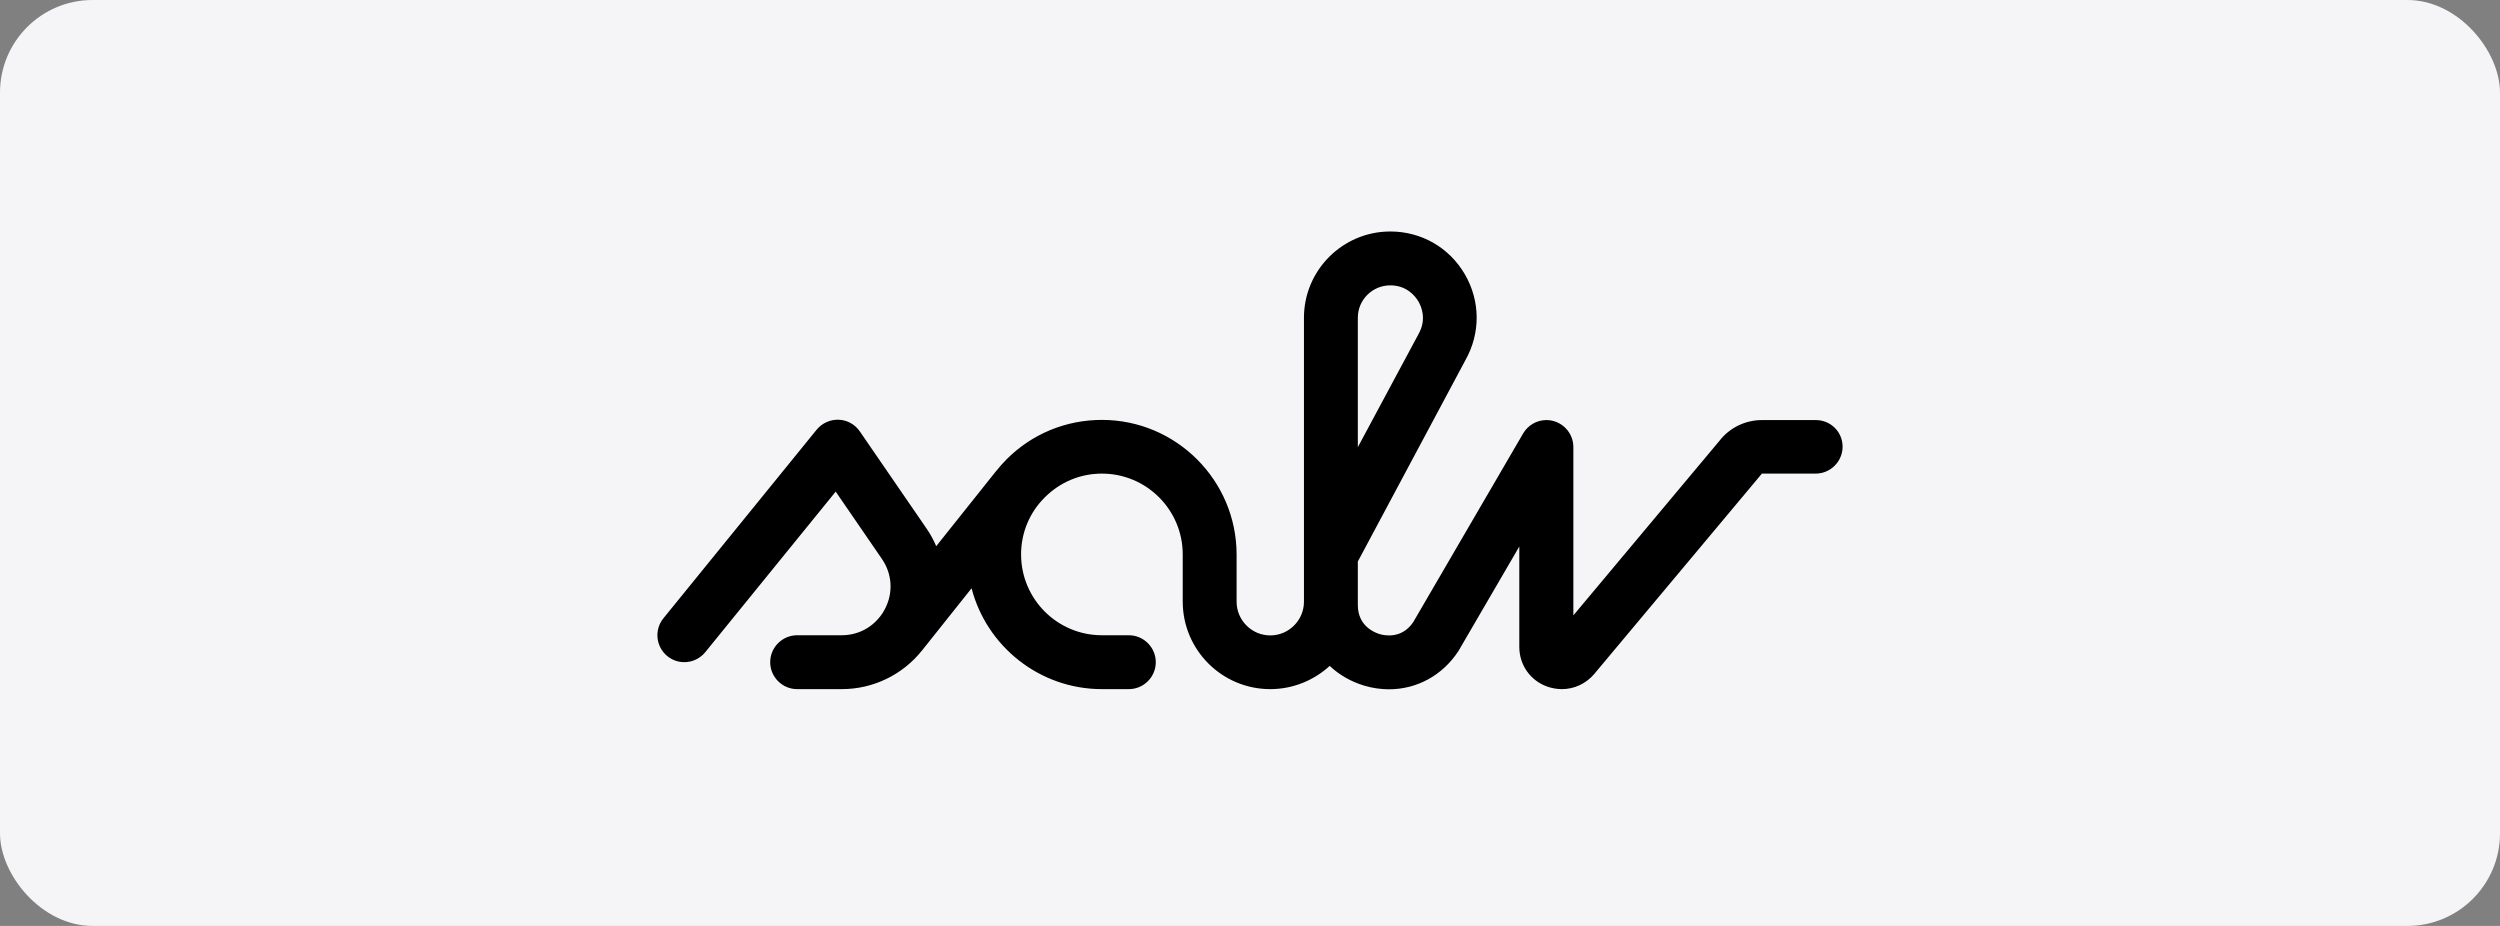 <svg width="270" height="100" viewBox="0 0 270 100" fill="none" xmlns="http://www.w3.org/2000/svg">
<rect x="0" y="0" width="270" height="100" fill="#808080" stroke="none"/>
<rect width="270" height="100" rx="10" fill="#F5F5F7"/>
<path d="M196.109 45.367H190.29C188.489 45.367 186.78 46.203 185.689 47.622L169.923 66.461V48.276C169.923 46.676 168.613 45.367 167.013 45.367C165.94 45.367 165.013 45.949 164.504 46.803L152.629 67.189C151.392 69.025 149.537 68.643 148.992 68.48C148.446 68.316 146.646 67.607 146.646 65.352C146.646 64.152 146.646 62.533 146.646 60.642L158.266 38.893C159.903 35.984 159.885 32.529 158.212 29.637C156.521 26.728 153.502 25 150.156 25C145.009 25 140.827 29.183 140.827 34.311C140.827 43.203 140.827 58.86 140.827 64.988C140.827 66.989 139.19 68.625 137.19 68.625C135.19 68.625 133.553 66.989 133.553 64.988V59.897C133.553 51.877 127.025 45.349 119.005 45.349C115.114 45.349 111.459 46.858 108.713 49.604C108.313 50.004 107.931 50.44 107.585 50.877C107.567 50.895 107.567 50.895 107.549 50.913L101.112 58.987C100.821 58.314 100.475 57.66 100.039 57.041L92.856 46.585C92.328 45.822 91.492 45.367 90.583 45.331C89.673 45.294 88.782 45.694 88.2 46.403L71.652 66.77C70.634 68.025 70.834 69.844 72.07 70.862C73.325 71.88 75.144 71.68 76.162 70.444L90.255 53.095L95.238 60.351C96.365 61.988 96.493 64.024 95.565 65.788C95.42 66.079 95.238 66.352 95.038 66.607L95.02 66.625C95.02 66.625 95.02 66.643 95.001 66.643C94.019 67.88 92.547 68.607 90.892 68.607H86.091C84.491 68.607 83.181 69.916 83.181 71.517C83.181 73.117 84.491 74.426 86.091 74.426H90.91C94.329 74.426 97.493 72.862 99.566 70.262C99.566 70.262 99.566 70.262 99.584 70.244L104.93 63.533C106.549 69.789 112.259 74.426 119.005 74.426H121.915C123.515 74.426 124.825 73.117 124.825 71.517C124.825 69.916 123.515 68.607 121.915 68.607H119.005C114.186 68.607 110.277 64.697 110.277 59.878C110.277 57.551 111.186 55.35 112.841 53.714C114.495 52.059 116.678 51.15 119.005 51.15C123.824 51.15 127.734 55.059 127.734 59.878V64.97C127.734 70.189 131.971 74.426 137.19 74.426C139.663 74.426 141.918 73.462 143.609 71.917C144.628 72.88 145.882 73.608 147.319 74.044C148.228 74.317 149.137 74.444 150.01 74.444C152.993 74.444 155.775 72.971 157.521 70.298C157.557 70.262 157.575 70.207 157.593 70.171L164.085 59.024V69.862C164.085 71.808 165.267 73.499 167.104 74.153C167.631 74.335 168.159 74.426 168.686 74.426C170.013 74.426 171.286 73.844 172.178 72.79L190.18 51.277C190.217 51.241 190.253 51.204 190.271 51.15H196.09C197.691 51.15 199 49.84 199 48.24C199 46.64 197.709 45.367 196.109 45.367ZM146.646 34.311C146.646 32.383 148.21 30.819 150.156 30.819C151.974 30.819 152.884 32.038 153.193 32.565C153.502 33.092 154.102 34.474 153.211 36.056C153.193 36.075 153.193 36.111 153.174 36.129L146.646 48.295C146.646 43.258 146.646 38.148 146.646 34.311Z" fill="black"/>
</svg>
